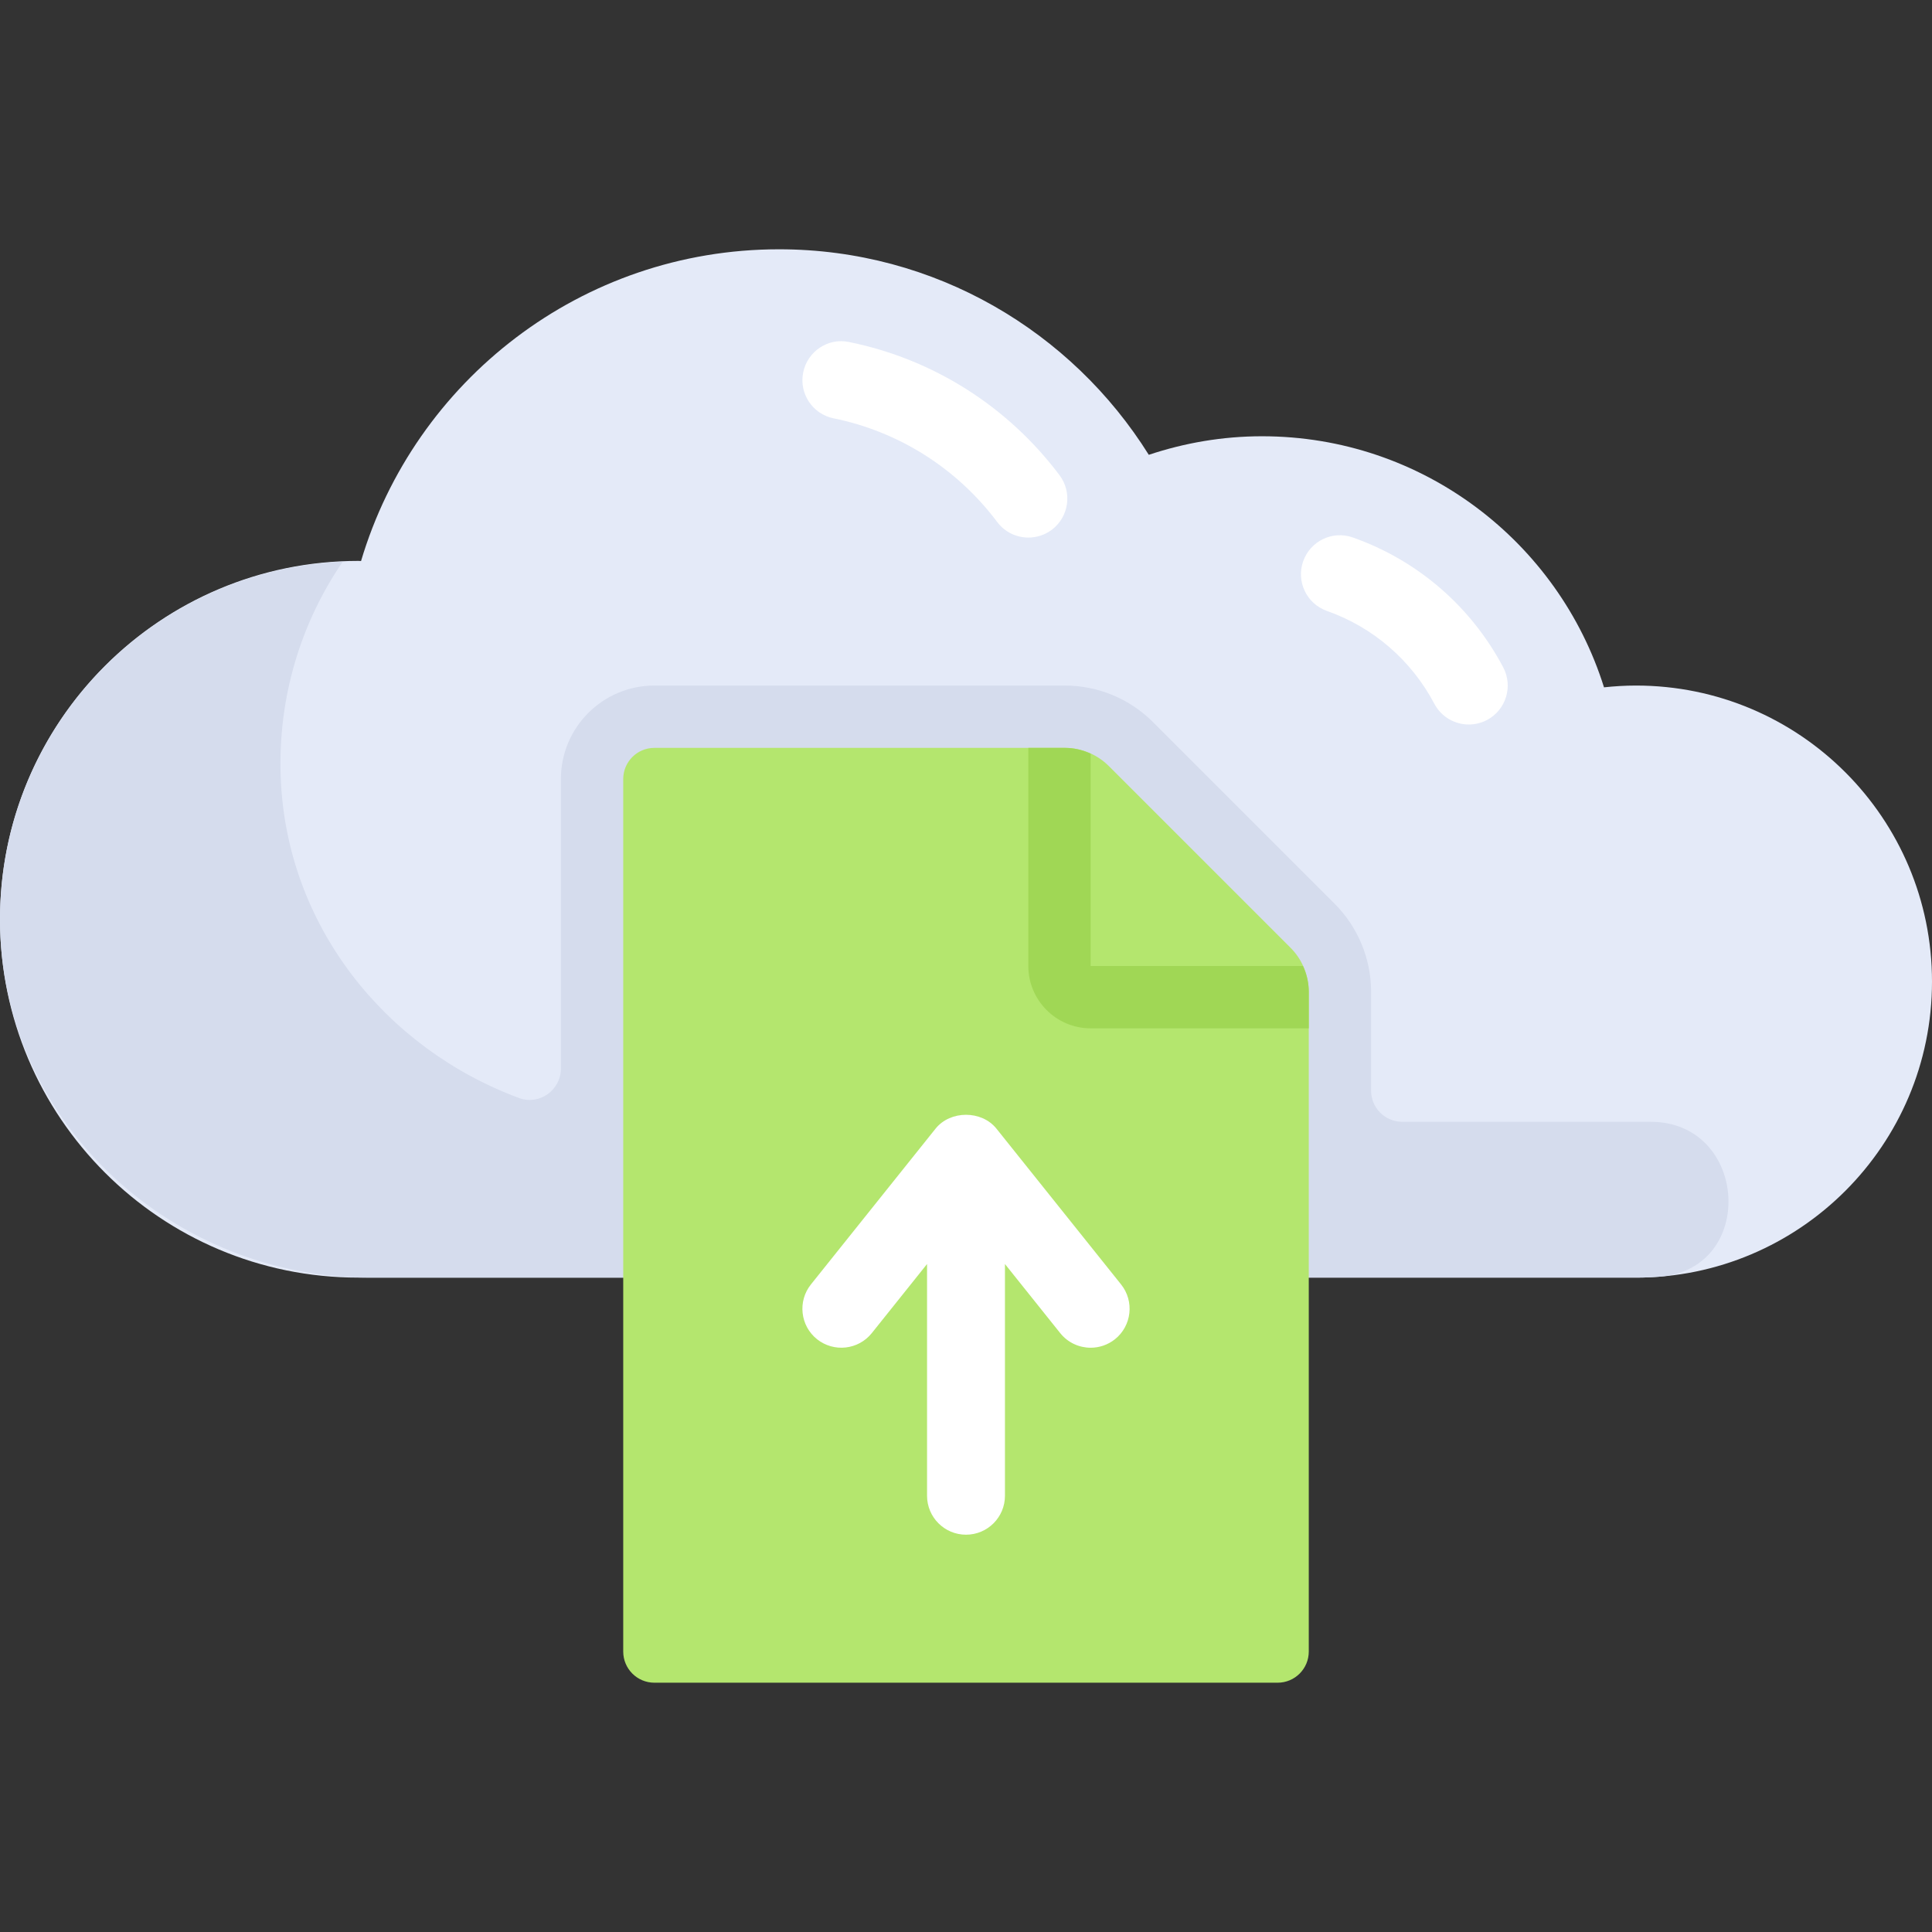 <?xml version="1.0" encoding="iso-8859-1"?>
<!-- Generator: Adobe Illustrator 19.0.0, SVG Export Plug-In . SVG Version: 6.00 Build 0)  -->
<svg version="1.1" id="Layer_1" xmlns="http://www.w3.org/2000/svg" xmlns:xlink="http://www.w3.org/1999/xlink" x="0px" y="0px"
	 viewBox="0 0 512.002 512.002" style="enable-background:new 0 0 512.002 512.002;" xml:space="preserve">
<rect x="0" y="0" width="512.002" height="512.002" fill="#333333" stroke="none"/>
<path style="fill:#E4EAF8;" d="M433.549,181.679c-2.863,0-5.684,0.174-8.468,0.473c-12.084-38.559-48.085-66.538-90.629-66.538
	c-10.499,0-20.569,1.771-30.01,4.917c-20.429-32.667-56.62-54.466-97.99-54.466c-52.378,0-96.562,34.854-110.771,82.616
	c-0.24-0.002-0.472-0.036-0.713-0.036c-52.448,0.002-94.967,42.52-94.967,94.97c0,52.449,42.519,94.968,94.968,94.968H433.55
	c43.328,0,78.452-35.124,78.452-78.452S476.877,181.679,433.549,181.679z"/>
<path style="fill:#D5DCED;" d="M437.433,297.292h-65.82c-4.561,0-8.258-3.697-8.258-8.258v-26.191c0-8.76-3.48-17.162-9.675-23.357
	l-48.132-48.132c-6.195-6.195-14.597-9.675-23.358-9.675H173.42c-13.682,0-24.774,11.092-24.774,24.774v76.719
	c0,5.711-5.703,9.808-11.06,7.826c-35.421-13.106-61.769-45.678-63.199-85.153c-0.768-21.176,5.421-40.859,16.432-56.988
	c-51.567,2.234-92.503,45.465-90.766,97.978c1.71,51.69,46.218,91.748,97.936,91.748h335.559c2.129,0,4.239-0.085,6.326-0.251
	C465.664,336.272,463.304,297.292,437.433,297.292z"/>
<path style="fill:#B4E66E;" d="M338.582,445.937H173.42c-4.561,0-8.258-3.697-8.258-8.258V206.454c0-4.561,3.697-8.258,8.258-8.258
	h108.772c4.38,0,8.581,1.74,11.679,4.837l48.132,48.132c3.097,3.097,4.837,7.298,4.837,11.679V437.68
	C346.84,442.24,343.142,445.937,338.582,445.937z"/>
<g>
	<path style="fill:#FFFFFF;" d="M297.098,340.389l-33.032-41.29c-3.919-4.887-12.21-4.887-16.129,0l-33.032,41.29
		c-3.556,4.452-2.839,10.952,1.613,14.516c4.46,3.548,10.952,2.831,14.516-1.613l14.645-18.311v61.408
		c0,5.702,4.621,10.323,10.323,10.323c5.702,0,10.323-4.621,10.323-10.323v-61.408l14.645,18.311c2.04,2.548,5.04,3.871,8.073,3.871
		c2.258,0,4.54-0.742,6.444-2.258C299.936,351.341,300.654,344.841,297.098,340.389z"/>
	<path style="fill:#FFFFFF;" d="M272.541,142.462c-3.137,0-6.234-1.419-8.266-4.121c-10.661-14.21-26.065-23.968-43.355-27.476
		c-5.589-1.129-9.202-6.581-8.065-12.161c1.129-5.589,6.589-9.258,12.161-8.065c22.258,4.508,42.065,17.048,55.774,35.298
		c3.419,4.565,2.5,11.032-2.056,14.46C276.872,141.792,274.695,142.462,272.541,142.462z"/>
	<path style="fill:#FFFFFF;" d="M389.251,192.002c-3.702,0-7.282-2-9.137-5.5c-6.089-11.532-16.202-20.266-28.46-24.597
		c-5.379-1.895-8.194-7.798-6.298-13.169c1.903-5.379,7.79-8.21,13.169-6.298c17.169,6.065,31.323,18.29,39.847,34.419
		c2.661,5.04,0.734,11.29-4.306,13.952C392.525,191.615,390.88,192.002,389.251,192.002z"/>
</g>
<path style="fill:#A0D755;" d="M289.033,199.73c-2.134-0.974-4.451-1.535-6.841-1.535h-9.675v57.807
	c0,9.105,7.411,16.516,16.516,16.516h57.806v-9.675c0-2.391-0.56-4.708-1.535-6.841h-56.272V199.73H289.033z"/>
<g>
</g>
<g>
</g>
<g>
</g>
<g>
</g>
<g>
</g>
<g>
</g>
<g>
</g>
<g>
</g>
<g>
</g>
<g>
</g>
<g>
</g>
<g>
</g>
<g>
</g>
<g>
</g>
<g>
</g>
</svg>
